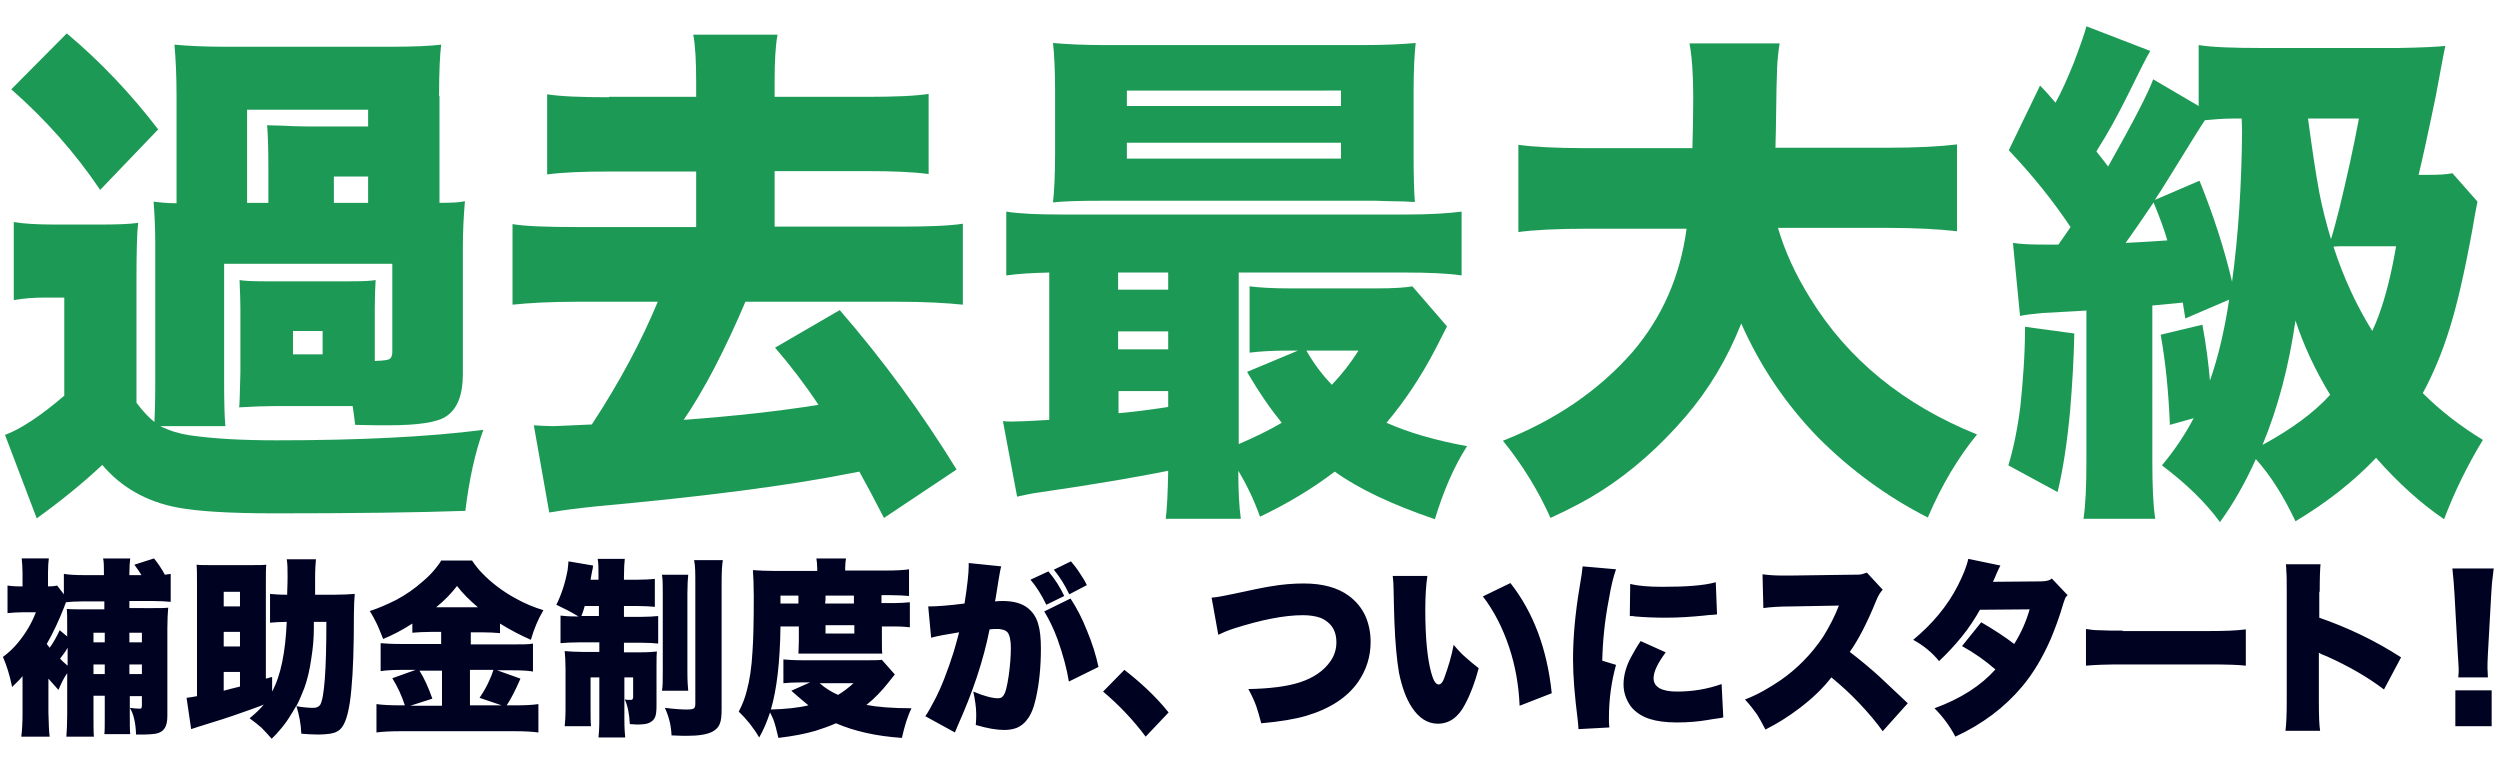 <?xml version="1.0" encoding="utf-8"?>
<!-- Generator: Adobe Illustrator 27.2.0, SVG Export Plug-In . SVG Version: 6.00 Build 0)  -->
<svg version="1.1" id="レイヤー_1" xmlns="http://www.w3.org/2000/svg" xmlns:xlink="http://www.w3.org/1999/xlink" x="0px"
	 y="0px" viewBox="0 0 599 184" style="enable-background:new 0 0 599 184;" xml:space="preserve">
<style type="text/css">
	.st0{fill-rule:evenodd;clip-rule:evenodd;fill:#1C9A55;}
	.st1{fill:#FFFFFF;}
	.st2{fill:#000222;}
	.st3{fill:#1C9A55;}
</style>
<g>
	<g>
		<g>
			<path class="st2" d="M36.9,133.8l-4.7,1.5c0.7,1,1.3,1.8,1.7,2.5H31v-0.4c0-1.6,0.1-2.8,0.2-3.6h-6.5c0.2,0.8,0.2,2,0.2,3.6v0.4
				h-4.6c-2.3,0-3.9-0.1-5-0.3v4.9l-1.6-2.1c-0.4,0.1-1.1,0.2-2.2,0.2v-3.3c0-1.5,0.1-2.6,0.2-3.4H5.2c0.1,1,0.2,2.2,0.2,3.6v3.1
				H4.8c-1.4,0-2.4-0.1-3-0.2v6.6c1.2-0.1,2.4-0.2,3.6-0.2h3.2c-1,2.6-2.4,5-4.3,7.3c-0.9,1.1-2.1,2.3-3.6,3.4
				c0.8,1.8,1.6,4.2,2.2,7.2c0.9-0.9,1.8-1.7,2.5-2.6c0,1,0,1.7,0,2.3v6.5c0,2.3-0.1,4.2-0.3,5.7h6.8c-0.2-1.3-0.2-3.2-0.3-5.7
				l0-6.6v-1v-0.6c0.6,0.7,1.4,1.6,2.4,2.7c0.7-1.6,1.3-2.9,2.1-4v9.9c0,2.2-0.1,4-0.2,5.3h6.6c-0.1-1-0.1-2.8-0.1-5.3v-4.5h2.7v5
				c0,2.2,0,3.6-0.1,4.2h6.2c-0.1-1-0.1-2.4-0.1-4.4v-1.9c0.9,1.4,1.4,3.5,1.5,6.4c0.6,0,1,0,1.3,0c1.6,0,2.7-0.1,3.4-0.2
				c1-0.2,1.7-0.6,2.2-1.4c0.4-0.6,0.6-1.6,0.6-2.9v-21c0-2.1,0.1-3.7,0.2-4.9c-0.8,0.1-2,0.1-3.7,0.1H31V144h5.5
				c1.8,0,3.3,0.1,4.4,0.2v-6.7c-0.4,0.1-0.8,0.1-1.4,0.2C38.7,136.2,37.8,134.9,36.9,133.8z M16.2,159.5c-0.7-0.6-1.3-1.1-1.8-1.7
				c0.5-0.7,1.2-1.5,1.8-2.6V159.5z M20.5,146c-1.9,0-3.4,0-4.5-0.1c0.1,0.9,0.1,2.5,0.1,4.9v1.7l-1.8-1.5c-0.7,1.5-1.5,3-2.4,4.2
				l-0.3-0.4l-0.4-0.5c1.5-2.6,2.9-5.6,4.2-8.9l0.1-0.3l0.3-0.8c0.9-0.1,2.2-0.2,3.8-0.2H25v1.9H20.5z M25.1,161.5h-2.7v-2.3h2.7
				V161.5z M25.1,153.9h-2.7v-2.3h2.7V153.9z M34,168.8c0,0.4,0,0.6-0.1,0.8c-0.1,0.2-0.2,0.2-0.5,0.2c-0.6,0-1.4-0.1-2.3-0.2v-2.8
				H34V168.8z M34,161.5H31v-2.3H34V161.5z M34,151.6v2.3H31v-2.3H34z M75.5,142.5l0-2l0-2c0-2.1,0.1-3.5,0.2-4.5h-7
				c0.2,1.1,0.2,2.5,0.2,4.1c0,0.3,0,1.7-0.1,4.4c-1.8,0-3.2-0.1-4.1-0.2v6.9c1.2-0.1,2.5-0.2,4-0.2c-0.3,7.2-1.4,12.8-3.5,16.7
				v-3.5l-1.5,0.4v-22.4c0-2.5,0-4.1,0.1-4.9c-0.8,0.1-1.9,0.1-3.1,0.1H50.2c-1.3,0-2.4,0-3.1-0.1c0.1,1,0.1,2.7,0.1,4.9v26.6
				c-1,0.2-1.8,0.3-2.5,0.4l1.1,7.5c1.1-0.4,2.2-0.7,3.1-1c2-0.6,5.6-1.7,10.6-3.5c1.6-0.6,2.9-1,3.7-1.4c-0.8,1-1.9,2.1-3.4,3.3
				c1.1,0.8,2.1,1.6,2.9,2.3c0.7,0.7,1.5,1.6,2.4,2.6c0.9-0.9,1.5-1.5,1.7-1.8c0.8-0.9,1.7-2,2.5-3.3c0.6-0.9,1.1-1.8,1.7-2.8
				c0.7,2.2,1.1,4.4,1.2,6.7c1.4,0.1,2.8,0.2,4,0.2c1.1,0,2.1-0.1,2.9-0.2c1.3-0.2,2.2-0.7,2.8-1.5c1.1-1.4,1.9-4.5,2.3-9.3
				c0.4-4,0.6-10,0.6-18.1c0-1.8,0.1-3.3,0.2-4.6c-1.2,0.1-2.9,0.2-5,0.2H75.5z M57.5,164.5c-1.6,0.4-2.9,0.7-3.9,1V161h3.9V164.5z
				 M57.5,154.9h-3.9v-3.5h3.9V154.9z M57.5,145.3h-3.9v-3.5h3.9V145.3z M76.7,168.9c-0.3,0.4-0.8,0.7-1.6,0.7c-1,0-2.4-0.1-4.1-0.4
				c0.7-1.3,1.3-2.8,1.9-4.3c0.7-1.9,1.3-4.3,1.7-7.2c0.4-2.5,0.6-4.9,0.6-7.2c0-0.3,0-0.8,0-1.5h3
				C78.2,160.6,77.7,167.3,76.7,168.9z M115.3,151.5c1.9,0,3.4,0.1,4.5,0.2v-2.3c2.4,1.5,4.9,2.8,7.4,3.9c0.7-2.5,1.7-4.9,3-7.1
				c-2.3-0.7-4.5-1.6-6.8-2.9c-2.9-1.6-5.6-3.6-7.9-6c-0.8-0.8-1.6-1.8-2.4-3h-7.4c-0.3,0.6-0.7,1.1-1.1,1.6c-1,1.3-2.1,2.4-3.3,3.4
				c-2,1.8-4.1,3.2-6.3,4.4c-2.4,1.2-4.5,2.1-6.4,2.7c0.7,1.1,1.2,2.1,1.6,2.9c0.5,1,1,2.3,1.6,3.8c2.4-1,4.7-2.2,7-3.7v2.2
				c1.2-0.1,2.7-0.2,4.4-0.2h2.5v2.9h-9.3c-2.4,0-4.2-0.1-5.2-0.2v6.7c1.3-0.2,3-0.3,5.2-0.3h3.2l-5.6,2c1.3,2.1,2.3,4.3,3,6.5H96
				c-2.5,0-4.4-0.1-5.8-0.3v6.8c1.5-0.2,3.4-0.3,5.9-0.3h27.3c2.2,0,4.1,0.1,5.6,0.3v-6.8c-1.3,0.2-3.1,0.3-5.4,0.3h-2.2
				c1-1.5,2.1-3.6,3.3-6.4l-5.6-2h3.4c2.5,0,4.2,0.1,5.2,0.3v-6.7c-0.9,0.2-2.6,0.2-5.1,0.2h-9.8v-2.9H115.3z M106,169.1h-7.7
				l5.3-1.7c-1-2.8-2-5-3.1-6.7h5.4V169.1z M118.2,160.6c-0.3,0.9-0.6,1.7-0.9,2.3c-0.5,1.2-1.3,2.7-2.4,4.3l5.3,1.8h-7.6v-8.5
				H118.2z M104.5,145.5c2.1-1.7,3.7-3.4,5-5.1c1.3,1.7,3,3.4,5,5.1H104.5z M158.6,165.5h6.3c-0.1-0.9-0.2-2.4-0.2-4.6v-18.7
				c0-2,0.1-3.5,0.2-4.5h-6.3c0.2,1,0.2,2.6,0.2,4.7v18.5C158.8,163.1,158.8,164.6,158.6,165.5z M149.5,147.6v-2.4h3.2
				c1.8,0,3.2,0.1,4.2,0.2v-6.7c-1,0.1-2.4,0.2-4.2,0.2h-3.2v-0.9c0-1.8,0.1-3.2,0.2-4.1h-6.5c0.2,1,0.2,2.3,0.2,4.2v0.8h-1.9
				c0.2-1.1,0.3-1.8,0.4-2.2l0.1-0.4c0-0.3,0.1-0.6,0.1-0.8l-5.9-1c0,0.4-0.1,1.1-0.2,2.1c-0.6,3.2-1.5,5.9-2.7,8.3
				c1.7,0.8,3.5,1.7,5.3,2.8H138c-1.6,0-2.8-0.1-3.7-0.2v6.6c1.2-0.1,2.8-0.2,4.8-0.2h4.5v2.3h-4c-1.7,0-3.1-0.1-4.3-0.2
				c0.1,1.1,0.2,2.5,0.2,4.3v9.5c0,1.9-0.1,3.3-0.2,4.2h6.3c-0.1-1.1-0.1-2.4-0.1-4.1v-7.6h2.1v9.7c0,2.3-0.1,3.9-0.2,4.7h6.4
				c-0.1-0.8-0.2-2.4-0.2-4.6v-9.8h2.1v4.7c0,0.3-0.1,0.5-0.2,0.6c-0.1,0.1-0.3,0.1-0.5,0.1c-0.3,0-0.8,0-1.3-0.1
				c0.7,1.5,1.1,3.5,1.2,5.9c0.7,0,1.3,0.1,1.7,0.1c1.2,0,2.1-0.1,2.7-0.3c0.8-0.3,1.4-0.8,1.7-1.6c0.2-0.5,0.3-1.4,0.3-2.6v-9.1
				c0-1.9,0-3.2,0.1-3.9c-0.9,0.1-2.2,0.2-4,0.2h-3.9v-2.3h4c1.9,0,3.3,0.1,4.2,0.2v-6.6c-1,0.1-2.3,0.2-4,0.2H149.5z M143.5,147.6
				h-4.2c0.3-0.8,0.6-1.6,0.8-2.4h3.4V147.6z M166.6,140v28.6c0,0.6-0.1,0.9-0.3,1.1c-0.2,0.2-0.8,0.3-1.7,0.3
				c-1.1,0-2.9-0.1-5.3-0.4c0.9,1.9,1.5,4.1,1.6,6.6c1.9,0.1,3.1,0.1,3.7,0.1c2.7,0,4.8-0.3,6.1-1c0.8-0.4,1.5-1.1,1.8-2
				c0.3-0.7,0.4-1.9,0.4-3.5v-30.1c0-2.7,0.1-4.5,0.3-5.5h-6.9C166.6,135.5,166.6,137.4,166.6,140z M212.8,163.6
				c0.7-0.9,1.3-1.6,1.6-2l-3.1-3.5c-0.9,0.1-2.3,0.1-4.2,0.1h-14.5c-2.3,0-3.9-0.1-4.9-0.2v5.7c1-0.1,2.5-0.2,4.5-0.2h1.9l-4.5,2
				c2,1.8,3.4,2.9,4.1,3.5c-2.5,0.6-5.5,0.9-9,1c1.4-4.7,2.2-11.4,2.3-19.9h4.4v3.5c0,1.4-0.1,2.4-0.1,3c0.6,0,1.6,0,2.9,0h14.4
				c1.1,0,1.8,0,2.2,0c0.2,0,0.4,0,0.6,0c-0.1-0.6-0.1-1.6-0.1-3v-3.5h3c1.7,0,2.9,0.1,3.7,0.2v-6c-1.1,0.1-2.3,0.2-3.8,0.2h-3
				c0-0.6,0-1.3,0-1.9h2.1c1.9,0,3.4,0.1,4.5,0.2v-6.4c-1.2,0.2-3.1,0.3-5.7,0.3h-9.6v-0.6c0-1,0.1-1.7,0.2-2.3h-7.1
				c0.1,0.6,0.2,1.4,0.2,2.3v0.7h-10.1c-2.1,0-3.9-0.1-5.3-0.2c0.1,1.6,0.2,3.7,0.2,6.3c0,6-0.1,10.4-0.3,13.1
				c-0.2,3.9-0.7,7.1-1.4,9.6c-0.4,1.6-1,3.2-1.9,4.9c1.8,1.7,3.5,3.8,4.9,6.2c1.1-1.9,1.9-3.9,2.6-6c0.3,0.6,0.6,1.2,0.8,1.7
				c0.4,1.1,0.8,2.6,1.2,4.4c3.5-0.4,6.5-1,8.9-1.7c1.6-0.5,3.3-1.1,4.9-1.8c4.4,1.9,9.7,3.1,15.8,3.5c0.6-2.7,1.3-5.1,2.3-7.1
				c-4.6,0-8.2-0.3-10.8-0.8C209.6,167.3,211.3,165.5,212.8,163.6z M197.8,142.7h6.8c0,0.6,0,1.2,0,1.9h-6.9
				C197.8,144.1,197.8,143.5,197.8,142.7z M197.8,149.8h6.9v2h-6.9V149.8z M187,142.7h4.3c0,0.6,0,1.2,0,1.9H187V142.7z
				 M200.8,166.5c-1.8-0.8-3.3-1.8-4.4-2.8h8.1C203.3,164.8,202.1,165.7,200.8,166.5z M255,142.8c-1-2.1-2.2-4-3.8-5.9l-4.3,2
				c1.3,1.5,2.6,3.5,3.8,6L255,142.8z M260.4,140.2c-0.4-0.9-1-1.9-1.7-2.9c-0.7-1.1-1.4-2-2.1-2.8l-4.1,2c1.5,1.8,2.7,3.8,3.7,5.9
				L260.4,140.2z M256.5,143.4l-6.3,3.1c1.1,1.8,2.2,4,3.2,6.7c1.3,3.7,2.2,7,2.7,10.1l7.1-3.5c-0.6-2.8-1.5-5.7-2.8-8.8
				C259.3,148.2,258,145.7,256.5,143.4z M246.4,145.8c-1.4-1.2-3.5-1.8-6.1-1.8c-0.5,0-1.1,0-1.9,0.1c0.2-0.8,0.4-2.4,0.8-4.8
				c0.3-1.8,0.5-3,0.7-3.6l-7.8-0.8c0,0.3,0,0.6,0,0.8c0,1.5-0.3,4.5-1,8.9c-3.8,0.5-6.7,0.7-8.7,0.7l0.7,7.5
				c1.4-0.4,3.6-0.8,6.7-1.3c-0.3,1.3-0.8,2.9-1.3,4.7c-1.5,4.7-3,8.6-4.6,11.6c-0.9,1.7-1.6,3-2.2,3.8l7.1,3.9
				c0.2-0.5,0.4-1,0.7-1.7c3.5-7.8,6.1-15.4,7.6-23c0.8-0.1,1.3-0.1,1.7-0.1c0.4,0,0.8,0,1.1,0.1c0.7,0.1,1.1,0.3,1.5,0.7
				c0.5,0.6,0.8,1.9,0.8,3.7c0,2.2-0.2,4.4-0.5,6.6c-0.4,2.7-0.8,4.4-1.4,5c-0.3,0.4-0.7,0.5-1.2,0.5c-1.3,0-3.3-0.5-5.9-1.6
				c0.4,1.9,0.7,3.7,0.7,5.4c0,0.6,0,1.5-0.1,2.6c2.7,0.8,5,1.2,6.8,1.2c1.2,0,2.2-0.2,3-0.5c0.9-0.4,1.8-1,2.5-2
				c0.9-1.1,1.6-2.8,2.1-5.1c0.8-3.5,1.2-7.5,1.2-11.9c0-2.4-0.2-4.4-0.6-5.7C248.4,148.1,247.6,146.8,246.4,145.8z M269.4,160.5
				l-5.1,5.2c3.9,3.3,7.3,6.9,10.2,10.8l5.5-5.8c-1.6-2-3.4-3.9-5.2-5.6C273,163.4,271.2,161.9,269.4,160.5z M323.1,142.7
				c-2.6-1.9-6.2-2.9-10.7-2.9c-2.5,0-5.1,0.2-8,0.7c-1.9,0.3-4.7,0.9-8.4,1.7c-2.4,0.5-4.3,0.9-5.7,1l1.6,8.9c1-0.5,2.2-1,3.7-1.5
				c6.6-2.1,12.1-3.2,16.6-3.2c1.5,0,2.9,0.2,4.1,0.6c0.8,0.3,1.6,0.8,2.3,1.5c1.1,1.1,1.6,2.6,1.6,4.4c0,1.7-0.5,3.2-1.4,4.5
				c-1.6,2.3-4,4-7.4,5.1c-3.1,1-7.2,1.5-12.3,1.6c0.9,1.6,1.5,3,1.9,4.1c0.3,0.9,0.7,2.2,1.2,4.1c4.5-0.4,8.1-1,10.8-1.8
				c5.7-1.7,9.8-4.4,12.4-8.1c2-2.9,3-6.1,3-9.6c0-2.2-0.4-4.2-1.2-6.1C326.3,145.7,324.9,144,323.1,142.7z M348.3,154.5
				c-0.5,2.7-1.3,5.3-2.2,7.8c-0.4,1.2-0.9,1.7-1.4,1.7c-0.7,0-1.3-1-1.8-2.9c-0.9-3.3-1.4-8.3-1.4-15c0-3.4,0.2-6.1,0.5-8.1l-8.3,0
				c0.1,0.9,0.2,2,0.2,3.2c0.1,3.2,0.1,5.8,0.2,7.8c0.2,5.2,0.6,9.3,1.1,12.2c0.7,3.4,1.7,6.2,3.1,8.3c1.7,2.6,3.8,3.9,6.2,3.9
				c2.7,0,4.9-1.5,6.5-4.6c1.3-2.4,2.4-5.3,3.3-8.7c-1.2-0.9-2.1-1.7-2.9-2.4C350.3,156.8,349.3,155.7,348.3,154.5z M355.3,142.9
				c2.6,3.4,4.7,7.4,6.3,12.2c1.5,4.5,2.3,9.2,2.5,14l7.7-3c-1.1-10.6-4.4-19.4-9.9-26.4L355.3,142.9z M399.1,148
				c3.1,0,6.1-0.2,9.1-0.5c0.9-0.1,1.7-0.2,2.3-0.2c0.4,0,0.7-0.1,0.9-0.1l-0.3-7.7c-2.8,0.8-7.1,1.1-12.8,1.1
				c-3.2,0-5.8-0.2-7.7-0.7l-0.1,7.7c0.5,0,0.9,0,1.2,0.1C394.1,147.9,396.6,148,399.1,148z M383.9,158.3c0.1-4.7,0.6-9.7,1.6-14.8
				c0.5-3.1,1.1-5.4,1.7-7.1l-8-0.7c-0.1,1-0.3,2.6-0.7,4.8c-1.1,6.5-1.6,12.3-1.6,17.5c0,4,0.4,8.8,1.1,14.3c0.1,1,0.2,1.8,0.2,2.4
				l7.4-0.4c-0.1-0.8-0.1-1.5-0.1-2.3c0-4.5,0.6-8.7,1.7-12.7L383.9,158.3z M401.8,165.7c-3.7,0-5.6-1.1-5.6-3.2
				c0-1.6,1-3.6,2.9-6.2l-6-2.7c-0.9,1.3-1.5,2.4-2,3.3c-1.4,2.4-2.1,4.8-2.1,7.1c0,1.9,0.6,3.6,1.7,5.2c1.1,1.4,2.7,2.5,4.7,3.1
				c1.6,0.5,3.7,0.8,6.4,0.8c2.6,0,5.1-0.2,7.4-0.6c1.6-0.3,2.9-0.4,3.7-0.6l-0.4-8C409.1,165.1,405.6,165.7,401.8,165.7z
				 M450.3,162.1c-2.2-2-4.6-4-7.1-5.9c2-2.8,4.1-6.8,6.3-12.2c0.5-1.3,1.1-2.2,1.6-2.7l-3.8-4.1c-0.5,0.2-1,0.3-1.3,0.4
				c-0.4,0.1-1.1,0.1-2.1,0.1l-14.7,0.2c-0.8,0-1.5,0-2.2,0c-1.7,0-3.2-0.1-4.7-0.3l0.2,8.1c1.3-0.2,3.6-0.4,6.9-0.4l11.2-0.2
				c-1,2.6-2.3,5.1-3.8,7.5c-2.8,4.2-6.3,7.7-10.2,10.4c-2.8,1.9-5.6,3.5-8.5,4.6c1.2,1.3,2.1,2.5,2.9,3.6c0.6,1,1.3,2.2,2,3.6
				c2.8-1.4,5.5-3.1,8-5c3.2-2.4,5.8-4.9,7.8-7.5c2.3,1.9,4.5,3.9,6.4,5.9c2.4,2.5,4.4,4.9,5.9,7l6-6.7
				C453.9,165.5,451.7,163.4,450.3,162.1z M490.7,139.1c-0.4,0.1-1,0.2-1.7,0.2l-11.5,0.1c0.2-0.4,0.5-1,0.8-1.8
				c0.5-1.1,0.8-1.8,1-2.1l-7.7-1.6c-0.4,1.9-1.3,4-2.5,6.4c-2.5,4.9-6.1,9.2-10.7,13c2.4,1.3,4.5,3,6.2,5.1
				c1.9-1.8,3.7-3.7,5.4-5.8c1.8-2.2,3.2-4.4,4.4-6.5l11.9-0.1c-0.8,2.8-2,5.6-3.7,8.3c-2.2-1.7-4.8-3.4-7.9-5.2l-4.6,5.7
				c2.9,1.6,5.6,3.5,8,5.6c-3.5,3.9-8.3,7-14.6,9.3c2,2,3.7,4.3,5,6.8c6.5-3,11.8-7,16-12c2.6-3.1,4.9-6.9,6.9-11.5
				c0.9-2.2,2-5,3-8.5c0.2-0.5,0.3-0.9,0.4-1.1c0.1-0.3,0.3-0.5,0.6-0.8l-3.8-4C491.3,138.9,491,139,490.7,139.1z M508.6,151.1
				c-2.1,0-4,0-5.7-0.1c-1,0-2-0.1-3.1-0.3v8.8c2-0.2,4.9-0.3,8.9-0.3h20.5c4.4,0,7.4,0.1,8.9,0.3v-8.7c-2.3,0.3-5.2,0.4-8.8,0.4
				H508.6z M555.8,141.8c0-3.5,0.1-5.7,0.2-6.6h-8.3c0.1,0.8,0.1,1.4,0.1,1.6c0.1,0.9,0.1,2.5,0.1,5v26.4c0,3-0.1,5.3-0.3,6.9h8.3
				c-0.2-1.2-0.3-3.5-0.3-6.9v-11.8c0.3,0.2,0.9,0.5,2,0.9c5.3,2.4,9.8,5,13.6,7.9l4.1-7.7c-6.2-4-12.7-7.1-19.6-9.5V141.8z
				 M588.3,174h8.7v-8.6h-8.7V174z M587.6,136.3c0.2,2,0.4,4,0.5,6.1l0.8,14.4c0.1,1.8,0.2,3,0.2,3.5c0,0.5,0,1.2-0.1,2h7.1
				c0-0.9-0.1-1.6-0.1-2.1c0-0.7,0-1.9,0.1-3.5l0.8-14.4c0.1-1.7,0.2-3.1,0.4-4.4c0.1-0.7,0.1-1.3,0.2-1.7H587.6z"/>
		</g>
	</g>
	<g>
		<path class="st3" d="M105.2,23c0-5.7,0.2-9.8,0.5-12.3c-2.5,0.3-6.5,0.5-11.9,0.5H54c-4.9,0-9-0.2-12.2-0.5
			c0.3,3.3,0.5,7.5,0.5,12.3v25.7c-2.2,0-4-0.2-5.5-0.4c0.2,2.7,0.4,6,0.4,9.9v33.3c0,4.6-0.1,7.8-0.2,9.6c-1.3-1-2.7-2.5-4.3-4.6
			V67.4c0-6.9,0.1-11.5,0.4-14c-2.1,0.3-5.1,0.4-9,0.4H13.1c-4.3,0-7.5-0.2-9.8-0.6v18.7c2.3-0.4,4.8-0.6,7.4-0.6h4.7v23.5
			c-5.6,4.8-10.4,8-14.2,9.4l7.6,20c5.7-4.1,10.9-8.3,15.7-12.8c4.6,5.4,10.6,8.8,18,10.2c4.7,0.9,12.4,1.4,23.3,1.4
			c19.2,0,34.4-0.2,45.7-0.6c0.9-7.4,2.3-13.9,4.3-19.4c-13.4,1.7-29.9,2.5-49.6,2.5c-8.3,0-15.2-0.4-20.7-1.2
			c-2.6-0.4-4.9-1.1-7.1-2.2h15.6c-0.2-2.2-0.3-5.7-0.3-10.5V63.2H94v21.1c0,0.8-0.2,1.3-0.5,1.6c-0.3,0.3-1,0.4-2.1,0.5
			c-0.7,0-1.3,0.1-1.6,0.1V73.8c0-2.7,0.1-5,0.2-6.7c-1,0.2-3,0.3-6,0.3H63.5c-3.1,0-5.1-0.1-6.1-0.3c0.1,2.6,0.2,4.9,0.2,6.8v15.3
			c-0.1,4.5-0.2,6.9-0.2,7.1c0,0.6-0.1,1-0.1,1.3c3.5-0.2,6.3-0.3,8.4-0.3h18.8c0.2,1.3,0.4,2.8,0.6,4.5c3.3,0.1,6,0.1,7.9,0.1
			c7.2,0,11.9-0.7,14-2.2c2.6-1.8,3.9-5.1,3.9-10V59.3c0-4,0.2-7.6,0.5-11.1c-1.1,0.3-3.2,0.4-6.1,0.4V23z M59.2,48.6V26.3h29v4
			H73.8c-2.2,0-4.3-0.1-6.5-0.2c-1.6,0-2.7-0.1-3.3-0.1c0.2,2.3,0.3,5.8,0.3,10.3v8.3H59.2z M80,42.3h8.2v6.3H80V42.3z M77.3,79.3
			v5.6h-7.1v-5.6H77.3z M24,45.5l13.9-14.5C31.3,22.4,24,14.7,16,8L2.7,21.4C10.9,28.6,18,36.6,24,45.5L24,45.5z"/>
		<path class="st3" d="M145.9,23.3c-6.7,0-11.6-0.2-14.8-0.7v19.2c3.6-0.5,8.6-0.7,14.8-0.7h20.9v13.3h-28.7
			c-7.2,0-12.3-0.2-15.3-0.7V73c3.8-0.4,8.9-0.7,15.3-0.7h19.5c-3.9,9.4-9.1,19.2-15.8,29.4c-4.9,0.2-8.1,0.4-9.5,0.4
			c-1.3,0-2.7-0.1-4.4-0.2l3.7,20.9c2.8-0.5,6.6-1,11.5-1.5c25.3-2.3,45.6-4.9,60.7-7.9l2.1-0.4c1.6,2.9,3.6,6.6,5.9,11.1l17.4-11.6
			c-8.3-13.5-17.6-26.2-28-38.2l-15.5,9c3.8,4.4,7.3,9,10.4,13.7c-9.3,1.5-20.1,2.7-32.3,3.6c2.3-3.3,4.7-7.4,7.3-12.3
			c2.8-5.4,5.3-10.8,7.5-16h36.7c6.4,0,11.5,0.3,15.4,0.7V53.6c-3.1,0.5-8.2,0.7-15.4,0.7h-29.7V41h22.1c6.2,0,11.1,0.2,14.8,0.7
			V22.5c-3.2,0.5-8.1,0.7-14.8,0.7h-22.1v-3.6c0-4.9,0.2-8.6,0.7-11.3h-20.2c0.5,2.6,0.7,6.3,0.7,11.3v3.6H145.9z"/>
		<path class="st3" d="M251.3,100.6c-4.6,0.3-7.5,0.4-8.8,0.4c-0.7,0-1.4,0-2.2-0.1l3.4,18.1c1.8-0.4,3.6-0.8,5.2-1
			c13.8-2,24.1-3.8,31-5.2c-0.1,5.5-0.3,9.4-0.6,11.5h18c-0.4-2.9-0.6-6.7-0.6-11.5c2.1,3.5,3.8,7.1,5.2,11
			c6.9-3.3,12.8-6.9,17.9-10.8c5.7,4.1,13.7,7.9,24,11.4c2-6.6,4.5-12.5,7.7-17.5c-7.7-1.4-14.1-3.3-19.3-5.6
			c4.3-5.1,8.2-10.9,11.7-17.6c1.5-2.9,2.4-4.7,2.8-5.5l-8.3-9.6c-1.5,0.3-4.5,0.5-8.8,0.5h-20.3c-4.4,0-7.7-0.2-9.9-0.5v15.9
			c2.3-0.3,5.4-0.5,9.5-0.5h2.1l-12.2,5.1c2.9,5,5.7,9,8.3,12.2c-3.2,1.9-6.6,3.5-10.3,5.1V65.3h39.6c6,0,10.6,0.2,13.8,0.7V50.7
			c-3,0.4-7.5,0.7-13.4,0.7h-82.1c-6.1,0-10.6-0.2-13.6-0.7V66c2.7-0.4,6.1-0.6,10.3-0.7V100.6z M279.9,65.3v4.1h-12v-4.1H279.9z
			 M279.9,79.4v4.3h-12v-4.3H279.9z M279.9,93.7v3.8l-2.6,0.4c-3.6,0.5-6.7,0.9-9.3,1.1v-5.3H279.9z M325.5,84c-1.9,3-4,5.7-6.4,8.2
			c-2.1-2.2-4.2-4.9-6.1-8.2H325.5z M338.7,36.8V21.9c0-5,0.2-8.9,0.5-11.6c-3.3,0.3-7.5,0.5-12.4,0.5h-62.1c-4.9,0-9-0.2-12.4-0.5
			c0.3,2.6,0.5,6.5,0.5,11.6v14.9c0,5.1-0.2,9-0.5,11.7c2.7-0.3,6.6-0.4,11.6-0.4h65.6l3.4,0.1c2.5,0,4.6,0.1,6.1,0.2
			C338.8,45.8,338.7,41.9,338.7,36.8L338.7,36.8z M321.3,21.7v3.7H270v-3.7H321.3z M321.3,34.2V38H270v-3.8H321.3z"/>
		<path class="st3" d="M435.7,104.9c7.7,7.7,16.4,14.1,26.2,19.1c3.3-7.7,7.2-14.3,11.8-19.9c-17.6-7.1-31-18-40-32.7
			c-3.5-5.6-6.1-11.3-7.7-16.8h26.3c6.6,0,12.1,0.3,16.6,0.8V34.6c-4,0.5-9.6,0.8-16.7,0.8h-26.8c0-1.5,0.1-2.9,0.1-4.2
			c0.1-8.2,0.2-13.2,0.3-15.1c0.1-1.9,0.3-3.9,0.6-5.7h-21.6c0.6,3.2,0.9,7.5,0.9,13c0,4-0.1,8-0.2,12.1h-25.3
			c-7.3,0-12.8-0.3-16.4-0.8v20.9c3.6-0.5,9.1-0.8,16.7-0.8h23.6c-1.5,11.3-5.8,21.2-13,29.6c-8,9.1-18.3,16.2-31,21.2
			c4.7,5.8,8.5,12,11.4,18.5c5-2.3,9.1-4.5,12.2-6.5c7.2-4.6,13.9-10.5,20.1-17.7c5.6-6.5,10.1-14,13.4-22.4
			C421.7,87.7,427.9,96.9,435.7,104.9L435.7,104.9z"/>
		<path class="st3" d="M550,124.9c7.5-4.5,13.9-9.5,19.3-15.2c5.3,6,10.7,10.9,16.3,14.7c2.5-6.6,5.6-12.9,9.3-19
			c-5.4-3.3-10.2-7-14.4-11.2c2.6-4.8,4.7-9.9,6.4-15.4c1.6-5,3.5-12.9,5.5-23.9c0.4-2.4,0.8-4.6,1.2-6.6l-6-6.8
			c-1.4,0.3-3.4,0.4-6,0.4h-2.1c0.8-3.3,2.2-9.6,4.1-18.8c1.1-5.8,1.8-9.8,2.3-12.1c-1.7,0.2-5.5,0.4-11.2,0.5H542
			c-7.1,0-12.1-0.2-15.2-0.7v14.6l-10.9-6.4c-1.1,3.1-4.7,10.1-10.8,20.9c-0.6-0.8-1.5-2-2.8-3.6l0.4-0.7c2.3-3.6,4.6-7.8,7-12.6
			c2.7-5.5,4.5-9.1,5.5-10.8l-15.3-5.9c-0.3,1.3-1.3,4.2-3,8.7c-1.5,3.7-2.9,6.9-4.4,9.6l-2-2.3l-1.7-1.8L481.3,36
			c5.7,6,10.6,12.1,14.8,18.4c-1,1.5-2,2.9-2.9,4.2c-2,0-3.3,0-3.7,0c-2.9,0-5.3-0.1-7.2-0.4l1.7,17.5c1.4-0.3,3.2-0.5,5.3-0.7
			c2.1-0.1,5.2-0.3,9.1-0.5l1.5-0.1v36.1c0,6-0.2,10.6-0.7,13.8h17.2c-0.5-3.1-0.7-7.7-0.7-13.8V73.2c2-0.2,4.4-0.4,7.3-0.7
			c0.2,1.3,0.4,2.5,0.6,3.8l10.5-4.5c-1.1,7.3-2.6,13.7-4.6,19.4c-0.3-3.9-0.9-8.4-1.8-13.4l-10,2.4c1.2,6.7,1.9,13.9,2.2,21.6
			l5.7-1.6c-2,3.8-4.5,7.6-7.6,11.3c5.7,4.3,10.4,8.8,13.9,13.6c3.2-4.4,6.1-9.5,8.6-15.1C544.1,114,547.2,119,550,124.9L550,124.9z
			 M537.2,31.2c-0.1,13.2-0.9,25.3-2.4,36.3c-1.8-7.7-4.4-15.8-7.8-24.2l-10.7,4.6c1.5-2.2,4.6-7.3,9.5-15.2c1.2-1.9,2-3.2,2.5-3.9
			c2.1-0.2,4.4-0.4,7-0.4h1.8L537.2,31.2z M558.3,94.6c-4,4.4-9.4,8.3-16.2,12c3.7-8.9,6.3-18.8,7.9-29.8
			C551.9,82.6,554.6,88.5,558.3,94.6L558.3,94.6z M559.1,59.1c0.6-0.1,2-0.1,4.1-0.1h10.9c-1.1,6.5-2.5,12.1-4.2,16.7
			c-0.4,1.1-0.9,2.3-1.5,3.6C564.6,73.2,561.5,66.5,559.1,59.1L559.1,59.1z M555.7,46.1c-0.8-4.3-1.7-10.2-2.7-17.7h12.2
			c-1.3,7-2.9,14.2-4.7,21.6c-0.7,2.7-1.3,5.1-2,7.3C557.4,53.6,556.4,49.8,555.7,46.1L555.7,46.1z M519.3,57.6
			c-2.7,0.2-6,0.4-10,0.6c1.6-2.2,3.8-5.4,6.7-9.7C517.4,51.9,518.5,54.9,519.3,57.6L519.3,57.6z M484.1,97.2
			c-0.7,5.6-1.7,10.4-2.9,14.3l11.8,6.4c1.3-5.4,2.3-11.9,3-19.5c0.5-6.1,0.9-12.3,1-18.5l-11.8-1.6C485.2,85,484.7,91.3,484.1,97.2
			L484.1,97.2z"/>
	</g>
</g>
</svg>
